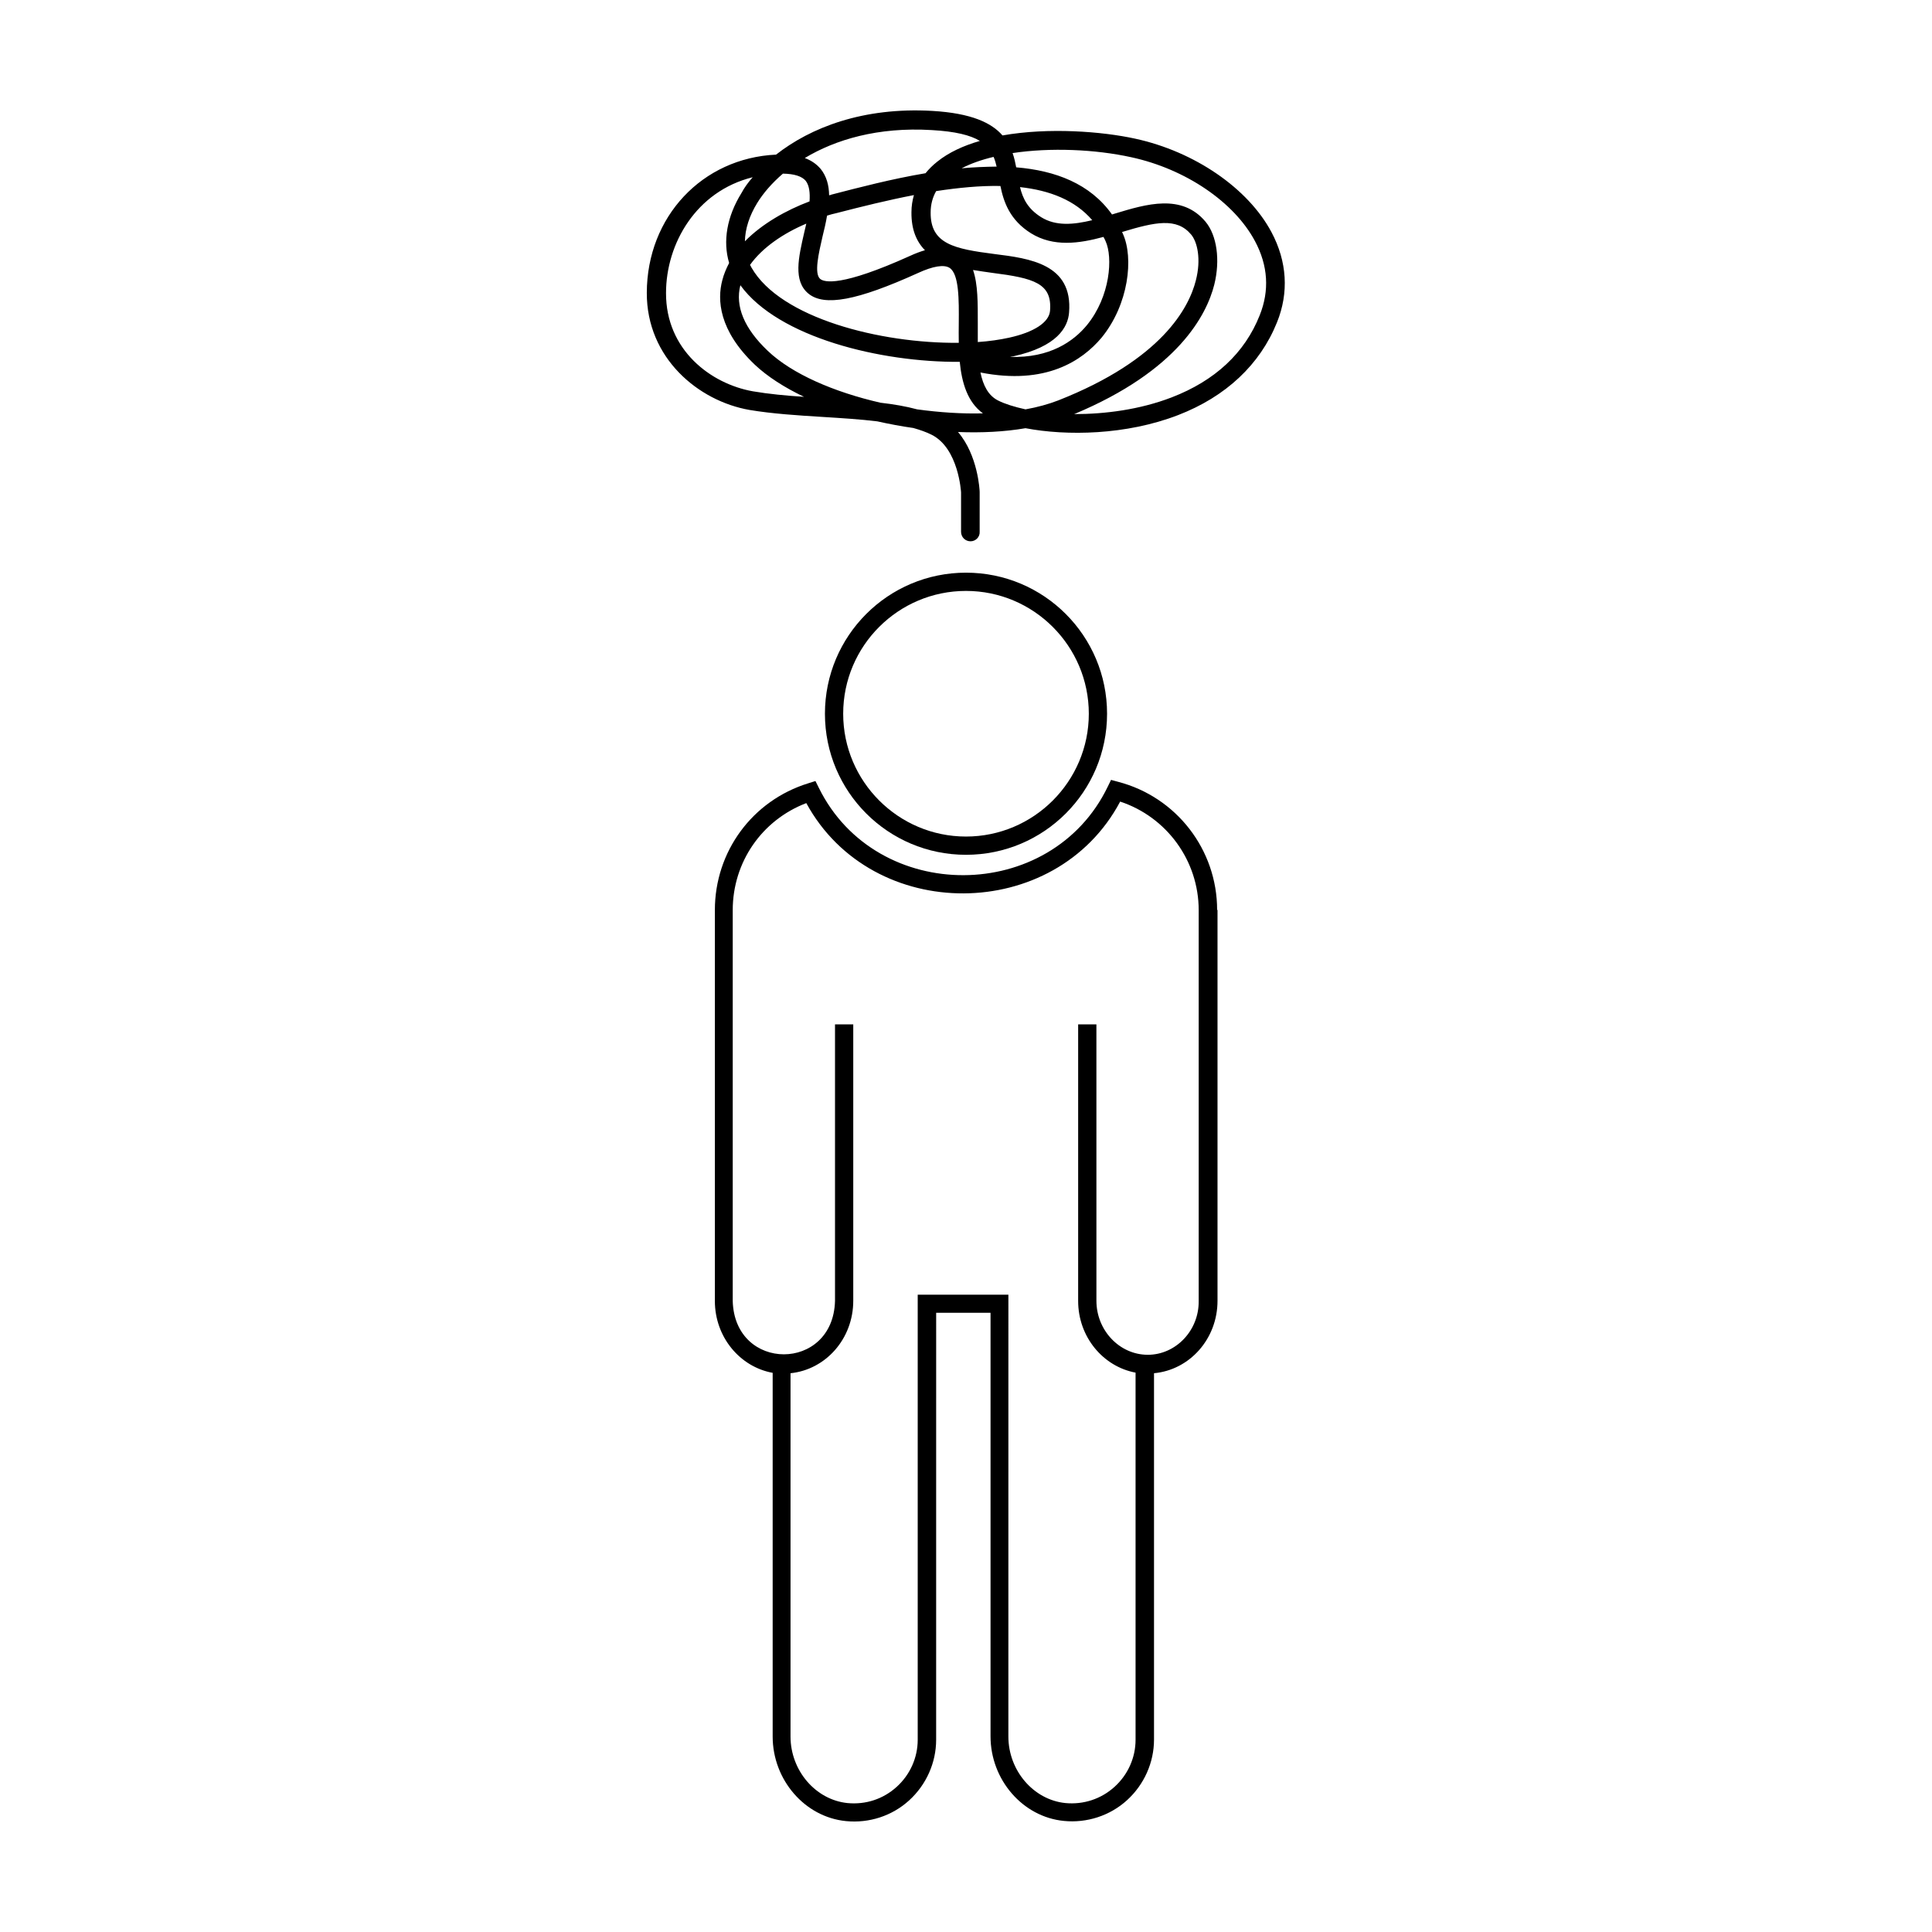 <?xml version="1.0" encoding="UTF-8"?>
<!-- Uploaded to: ICON Repo, www.svgrepo.com, Generator: ICON Repo Mixer Tools -->
<svg fill="#000000" width="800px" height="800px" version="1.1" viewBox="144 144 512 512" xmlns="http://www.w3.org/2000/svg">
 <g>
  <path d="m401.21 287.45c-1.41 0-2.519-1.109-2.519-2.519v-10.43s-0.605-11.738-7.859-15.316c-1.41-0.707-3.023-1.258-4.785-1.762-3.223-0.453-6.398-1.059-9.574-1.762-4.535-0.555-9.473-0.855-14.309-1.16-6.648-0.402-13.551-0.855-19.547-1.863-13.551-2.367-27.258-13.754-27.207-31.035 0.051-20.203 14.711-35.719 34.258-36.625 9.117-7.152 23.023-12.645 41.414-11.586 10.379 0.605 15.719 3.176 18.59 6.5 12.293-2.168 26.398-1.059 35.164 0.855 15.77 3.426 29.926 13.148 36.125 24.789 4.133 7.758 4.637 16.02 1.461 23.879-4.484 11.184-13.551 19.699-26.199 24.586-13.805 5.34-29.574 5.543-40.457 3.477-5.543 0.957-11.637 1.258-17.887 1.008 5.289 6.144 5.742 15.418 5.742 15.871v10.531c0.109 1.402-1.051 2.562-2.41 2.562zm27.457-33.707c8.113 0 17.332-1.16 25.844-4.434 11.488-4.434 19.348-11.738 23.328-21.766 2.621-6.551 2.215-13.148-1.258-19.648-5.543-10.379-18.391-19.094-32.746-22.219-9.621-2.117-21.461-2.621-31.488-1.109 0.453 1.258 0.707 2.519 0.957 3.777 10.379 0.855 19.598 4.332 25.391 12.496 0.25-0.102 0.555-0.152 0.805-0.25 8.312-2.519 17.684-5.34 23.98 2.168 3.023 3.629 3.93 10.176 2.316 16.676-2.012 7.961-9.52 22.773-37.129 34.309zm-41.613-1.258c5.894 0.805 11.84 1.211 17.434 1.059-4.082-2.973-5.594-8.062-6.144-13.652-20.957 0.152-48.062-6.449-58.141-20.305-1.41 5.594 1.008 11.438 7.254 17.383 6.449 6.144 17.582 10.934 29.875 13.754 3.477 0.398 6.75 0.953 9.723 1.762zm16.777-9.773c0.707 3.426 2.066 6.144 4.734 7.457 1.812 0.906 4.281 1.664 7.203 2.316 3.125-0.555 6.047-1.359 8.664-2.367 27.508-10.832 34.66-24.586 36.477-31.789 1.461-5.644 0.402-10.227-1.258-12.191-3.828-4.535-9.473-3.324-18.289-0.656 0.051 0.152 0.152 0.301 0.203 0.453 2.922 6.398 1.562 18.742-5.644 27.559-5.137 6.094-14.758 12.645-32.09 9.219zm-60.355-51.742c-14.965 3.68-22.973 17.582-22.973 30.684-0.051 15.113 11.891 24.082 23.023 26.047 4.133 0.707 8.816 1.16 13.551 1.461-5.188-2.469-9.672-5.34-13.047-8.516-9.574-9.117-9.977-17.23-8.613-22.371 0.402-1.613 1.059-3.125 1.812-4.586-1.715-5.742-0.605-12.293 3.273-18.539 0.754-1.41 1.762-2.82 2.973-4.18zm68.215 47.609c10.531 0.352 16.828-4.133 20.355-8.414 6.246-7.656 6.902-18.035 4.938-22.27-0.152-0.352-0.352-0.754-0.555-1.109-6.449 1.762-13.25 2.719-19.195-0.957-5.644-3.527-7.254-8.312-8.113-12.543-5.289-0.102-11.082 0.453-17.027 1.359-0.957 1.664-1.461 3.578-1.461 5.644-0.102 8.414 6.348 9.672 16.93 11.035 9.27 1.16 20.809 2.621 19.75 15.516-0.301 3.879-3.125 9.02-14.762 11.586-0.305 0-0.609 0.102-0.859 0.152zm-68.922-24.383c0.152 0.25 0.25 0.504 0.402 0.754 7.656 13.352 34.109 20.102 54.914 19.902-0.051-1.762 0-3.527 0-5.238 0.051-6.098 0.102-12.949-2.418-14.609-1.461-0.957-4.383-0.504-8.414 1.359-16.121 7.305-24.789 8.918-29.02 5.441-4.082-3.375-2.621-9.574-1.109-16.172 0.203-0.805 0.352-1.562 0.555-2.367-6.094 2.566-11.637 6.344-14.91 10.93zm59.098 1.359c1.309 3.777 1.258 8.816 1.258 14.105v4.988c2.973-0.203 5.793-0.605 8.312-1.16 6.648-1.461 10.578-4.082 10.832-7.106 0.605-7.305-4.231-8.664-15.367-10.078-1.609-0.246-3.324-0.449-5.035-0.75zm-38.691-14.41c-0.301 1.863-0.754 3.727-1.211 5.594-1.008 4.383-2.266 9.773-0.605 11.184 1.109 0.906 5.594 2.117 23.781-6.098 1.41-0.656 2.769-1.16 3.981-1.512-2.215-2.266-3.629-5.441-3.578-10.078 0-1.613 0.25-3.125 0.656-4.535-6.801 1.309-13.754 3.023-20.555 4.785-0.809 0.156-1.613 0.41-2.469 0.66zm-11.691-11.133c-2.922 2.519-5.188 5.141-6.801 7.758-2.117 3.426-3.223 6.953-3.273 10.176 4.586-4.684 10.984-8.262 17.129-10.578 0.152-2.266-0.051-4.18-1.008-5.441-1.008-1.211-3.023-1.863-6.047-1.914zm62.828 3.574c0.754 3.074 2.066 5.742 5.594 7.961 3.879 2.418 8.516 2.016 13.551 0.805-4.535-5.289-11.238-7.906-19.145-8.766zm-57.031-7.707c1.762 0.656 3.125 1.613 4.231 2.922 1.562 1.965 2.168 4.332 2.215 6.953 0.25-0.051 0.453-0.102 0.707-0.203 7.203-1.863 15.871-4.133 24.836-5.644 0.906-1.109 1.914-2.117 3.125-3.074 3.074-2.469 6.953-4.231 11.285-5.492-2.519-1.512-6.449-2.519-12.797-2.871-14.207-0.852-25.492 2.523-33.602 7.41zm50.027-0.301c-3.176 0.754-6.047 1.762-8.465 3.023 3.125-0.301 6.246-0.402 9.27-0.453-0.199-0.91-0.453-1.766-0.805-2.57z"/>
  <path d="m400 300.6c17.938 0 32.547 14.609 32.547 32.547s-14.609 32.547-32.547 32.547-32.547-14.609-32.547-32.547c0-17.988 14.609-32.547 32.547-32.547m0-4.836c-20.656 0-37.383 16.727-37.383 37.383s16.727 37.383 37.383 37.383 37.383-16.727 37.383-37.383-16.727-37.383-37.383-37.383z"/>
  <path d="m466.55 385.14c0-15.973-10.781-29.926-26.25-33.957l-1.863-0.504-0.855 1.762c-15.012 31.188-61.312 31.336-76.578 0.352l-0.906-1.812-1.914 0.605c-14.812 4.586-24.738 18.086-24.738 33.605v103.58c0 9.574 6.648 17.48 15.316 19.043v96.379c0 11.488 8.516 21.363 19.445 22.418 6.098 0.605 12.191-1.359 16.727-5.492 4.535-4.133 7.152-9.977 7.152-16.07l0.004-113.15h14.41v112.25c0 11.488 8.516 21.363 19.445 22.418 6.047 0.605 12.191-1.359 16.727-5.492 4.535-4.133 7.152-9.977 7.152-16.07v-97.086c9.422-0.855 16.828-9.07 16.828-19.195v-103.58zm-18.387 117.89c-7.457 0-13.602-6.449-13.602-14.309l-0.004-73.254h-4.836v73.305c0 9.523 6.602 17.383 15.215 18.992v97.289c0 4.734-2.016 9.27-5.594 12.496-3.578 3.223-8.211 4.734-13 4.281-8.465-0.855-15.113-8.613-15.113-17.633l0.004-117.09h-24.031v117.95c0 4.734-2.016 9.27-5.594 12.496-3.578 3.223-8.16 4.734-13 4.281-8.465-0.855-15.113-8.613-15.113-17.633v-96.281c9.32-0.957 16.625-9.117 16.625-19.195v-73.254h-4.836v73.305c-0.504 18.844-26.602 18.844-27.105 0v-103.58c0-12.746 7.758-23.879 19.496-28.363 17.48 32.094 66.051 31.84 83.18-0.402 12.344 4.082 20.809 15.668 20.809 28.766v103.58c0.102 7.809-6.047 14.258-13.5 14.258z"/>
 </g>
</svg>